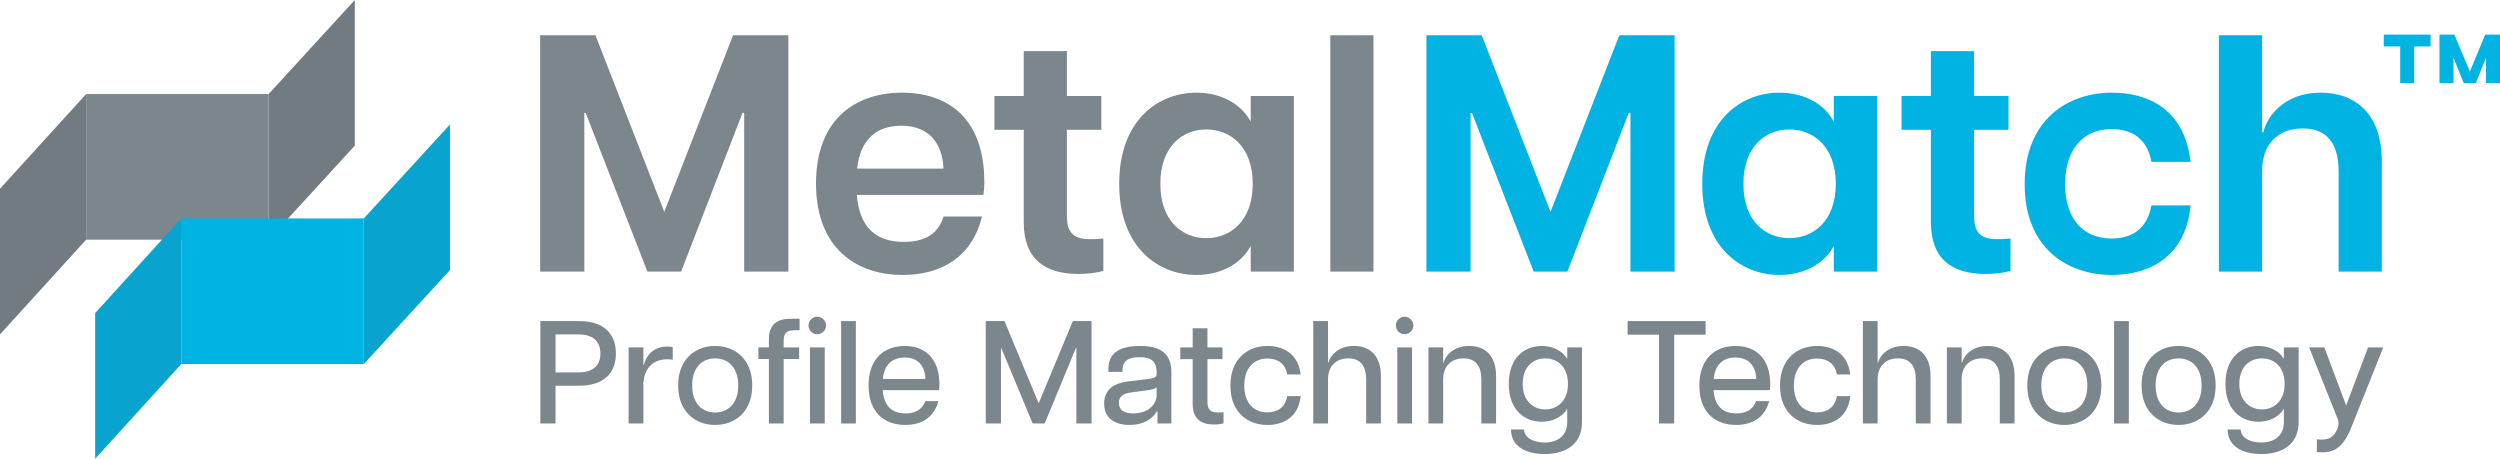 <svg width="218" height="40" viewBox="0 0 218 40" fill="none" xmlns="http://www.w3.org/2000/svg">
<g clip-path="url(#clip0_4377_23160)">
<path d="M47.102 3.075H51.924L57.924 18.472L63.923 3.075H68.746V23.683H64.893V9.846H64.746L59.394 23.682H56.453L51.072 9.846H50.954V23.682H47.102V3.075H47.102Z" fill="#7C868D"/>
<path d="M71.156 15.998C71.156 10.346 74.656 8.079 78.655 8.079C82.596 8.079 85.831 10.258 85.831 15.851C85.831 16.381 85.801 16.675 85.742 16.999H74.715C74.95 19.855 76.391 21.091 78.802 21.091C80.714 21.091 81.831 20.355 82.272 18.884H85.625C84.801 22.357 82.125 23.976 78.714 23.976C74.744 23.976 71.156 21.709 71.156 15.998L71.156 15.998ZM82.272 14.703C82.184 12.554 81.067 10.964 78.597 10.964C76.391 10.964 75.009 12.201 74.744 14.703H82.272Z" fill="#7C868D"/>
<path d="M89.271 19.383V11.317H86.713V8.373H89.271V4.458H93.035V8.373H96.035V11.317H93.035V18.795C93.035 20.12 93.447 20.856 95.035 20.856C95.388 20.856 95.653 20.856 96.211 20.797V23.623C95.564 23.8 94.829 23.888 94.035 23.888C91.153 23.888 89.271 22.622 89.271 19.383Z" fill="#7C868D"/>
<path d="M97.594 16.028C97.594 10.434 101.034 8.079 104.328 8.079C106.563 8.079 108.298 9.139 109.063 10.611V8.374H112.827V23.682H109.063V21.445C108.298 22.916 106.563 23.976 104.328 23.976C101.034 23.976 97.594 21.621 97.594 16.028ZM109.239 16.028C109.239 12.76 107.269 11.288 105.181 11.288C103.122 11.288 101.182 12.76 101.182 16.028C101.182 19.295 103.122 20.767 105.181 20.767C107.269 20.767 109.239 19.296 109.239 16.028Z" fill="#7C868D"/>
<path d="M116.002 3.075H119.766V23.683H116.002V3.075Z" fill="#7C868D"/>
<path d="M124.383 3.075H129.206L135.205 18.472L141.204 3.075H146.027V23.683H142.174V9.846H142.027L136.675 23.682H133.735L128.353 9.846H128.235V23.682H124.383L124.383 3.075Z" fill="#00B3E3"/>
<path d="M148.438 16.028C148.438 10.434 151.878 8.079 155.172 8.079C157.407 8.079 159.142 9.139 159.906 10.611V8.374H163.67V23.682H159.906V21.445C159.142 22.916 157.407 23.976 155.172 23.976C151.878 23.976 148.438 21.621 148.438 16.028ZM160.083 16.028C160.083 12.76 158.112 11.288 156.025 11.288C153.966 11.288 152.025 12.76 152.025 16.028C152.025 19.295 153.966 20.767 156.025 20.767C158.113 20.767 160.083 19.296 160.083 16.028Z" fill="#00B3E3"/>
<path d="M168.375 19.383V11.317H165.816V8.373H168.375V4.458H172.139V8.373H175.139V11.317H172.139V18.795C172.139 20.12 172.551 20.856 174.139 20.856C174.492 20.856 174.756 20.856 175.315 20.797V23.623C174.668 23.8 173.933 23.888 173.139 23.888C170.257 23.888 168.375 22.622 168.375 19.383Z" fill="#00B3E3"/>
<path d="M176.551 16.057C176.551 10.405 180.344 8.079 184.167 8.079C186.843 8.079 190.46 9.168 191.019 14.114H187.608C187.226 12.053 185.873 11.259 184.138 11.259C181.52 11.259 180.08 13.172 180.08 16.057C180.08 18.942 181.52 20.797 184.138 20.797C185.932 20.797 187.226 19.943 187.608 17.912H191.019C190.549 22.828 186.873 23.976 184.167 23.976C180.344 23.976 176.551 21.709 176.551 16.057Z" fill="#00B3E3"/>
<path d="M200.811 11.2C198.752 11.2 197.253 12.437 197.253 14.939V23.682H193.488V3.075H197.253V11.524H197.37C197.664 10.199 199.135 8.08 202.37 8.08C205.369 8.08 207.692 9.905 207.692 14.056V23.683H203.928V14.939C203.928 12.437 202.84 11.2 200.811 11.2Z" fill="#00B3E3"/>
<path d="M209.298 4.049H207.867V3.016H211.949V4.049H210.518V7.243H209.298V4.049ZM212.723 3.016H214.014L215.374 6.233L216.711 3.016H218.002V7.243H216.782V5.035L215.89 7.243H214.835L213.943 5.035V7.243H212.724L212.723 3.016Z" fill="#00B3E3"/>
<path d="M47.119 27.998H50.483C52.662 27.998 53.707 29.108 53.707 30.83C53.707 32.526 52.662 33.636 50.483 33.636H48.444V36.928H47.119L47.119 27.998ZM52.356 30.83C52.356 29.771 51.719 29.159 50.432 29.159H48.444V32.476H50.432C51.719 32.476 52.356 31.863 52.356 30.83Z" fill="#7C868D"/>
<path d="M54.815 30.294H56.102V31.825H56.14C56.331 31.047 56.955 30.218 58.166 30.218C58.331 30.218 58.51 30.23 58.663 30.282V31.366C58.497 31.34 58.344 31.328 58.179 31.328C56.943 31.328 56.102 32.131 56.102 33.611V36.928H54.815V30.294L54.815 30.294Z" fill="#7C868D"/>
<path d="M59.135 33.611C59.135 31.238 60.715 30.167 62.359 30.167C64.015 30.167 65.595 31.238 65.595 33.611C65.595 35.984 64.015 37.055 62.359 37.055C60.715 37.055 59.135 35.984 59.135 33.611ZM64.372 33.611C64.372 31.978 63.429 31.251 62.359 31.251C61.288 31.251 60.358 31.978 60.358 33.611C60.358 35.244 61.288 35.971 62.359 35.971C63.429 35.971 64.372 35.244 64.372 33.611Z" fill="#7C868D"/>
<path d="M68.921 27.794H69.724V28.802H69.24C68.578 28.802 68.335 29.083 68.335 29.733V30.294H69.686V31.302H68.335V36.928H67.048V31.302H66.131V30.294H67.048V29.554C67.048 28.253 67.826 27.794 68.921 27.794V27.794Z" fill="#7C868D"/>
<path d="M70.502 28.381C70.502 27.96 70.859 27.615 71.267 27.615C71.674 27.615 72.031 27.96 72.031 28.381C72.031 28.814 71.674 29.146 71.267 29.146C70.859 29.146 70.502 28.814 70.502 28.381ZM70.629 30.294H71.917V36.927H70.629V30.294Z" fill="#7C868D"/>
<path d="M73.344 27.998H74.631V36.928H73.344V27.998Z" fill="#7C868D"/>
<path d="M75.738 33.624C75.738 31.187 77.191 30.167 78.898 30.167C80.606 30.167 81.918 31.2 81.918 33.522C81.918 33.751 81.906 33.879 81.88 34.019H76.974C77.076 35.41 77.777 36.048 78.962 36.048C79.778 36.048 80.402 35.754 80.683 34.976H81.829C81.434 36.456 80.3 37.055 78.95 37.055C77.165 37.055 75.738 36.009 75.738 33.624ZM80.695 33.05C80.67 31.889 80.02 31.175 78.886 31.175C77.828 31.175 77.102 31.787 76.987 33.05H80.695Z" fill="#7C868D"/>
<path d="M85.959 27.998H87.59L90.572 35.167L93.553 27.998H95.185V36.928H93.859V30.371H93.808L91.094 36.928H90.049L87.322 30.371H87.284V36.928H85.959V27.998Z" fill="#7C868D"/>
<path d="M96.281 35.193C96.281 33.917 97.211 33.394 98.397 33.254L100.04 33.063C100.652 32.986 100.856 32.871 100.856 32.667V32.489C100.856 31.43 100.308 31.149 99.378 31.149C98.422 31.149 97.887 31.43 97.887 32.272V32.425H96.651V32.157C96.651 30.83 97.581 30.167 99.403 30.167C101.276 30.167 102.143 30.868 102.143 32.476V36.928H100.932V35.856H100.881C100.754 36.111 100.13 37.055 98.499 37.055C97.263 37.055 96.281 36.507 96.281 35.193L96.281 35.193ZM100.856 34.466V33.739C100.766 33.879 100.601 33.968 99.951 34.045L98.702 34.211C97.874 34.313 97.568 34.606 97.568 35.129C97.568 35.754 98.014 36.048 98.817 36.048C100.218 36.048 100.856 35.18 100.856 34.466Z" fill="#7C868D"/>
<path d="M104.003 35.244V31.314H102.92V30.294H104.003V28.623H105.29V30.294H106.602V31.314H105.29V35.027C105.29 35.677 105.506 35.971 106.22 35.971C106.373 35.971 106.488 35.971 106.692 35.945V36.915C106.449 36.979 106.169 37.017 105.863 37.017C104.755 37.017 104.003 36.545 104.003 35.244V35.244Z" fill="#7C868D"/>
<path d="M107.291 33.624C107.291 31.226 108.858 30.167 110.528 30.167C111.713 30.167 113.178 30.677 113.42 32.654H112.248C112.069 31.634 111.343 31.264 110.515 31.264C109.304 31.264 108.501 32.131 108.501 33.624C108.501 35.117 109.304 35.958 110.515 35.958C111.356 35.958 112.069 35.576 112.248 34.542H113.42C113.203 36.545 111.713 37.056 110.528 37.056C108.858 37.056 107.291 36.022 107.291 33.624V33.624Z" fill="#7C868D"/>
<path d="M117.574 31.251C116.529 31.251 115.803 31.901 115.803 33.088V36.928H114.516V27.998H115.803V31.621H115.841C115.955 31.123 116.593 30.167 118.071 30.167C119.37 30.167 120.415 30.919 120.415 32.794V36.928H119.128V33.088C119.128 31.901 118.619 31.251 117.574 31.251Z" fill="#7C868D"/>
<path d="M121.717 28.381C121.717 27.96 122.074 27.615 122.481 27.615C122.889 27.615 123.246 27.96 123.246 28.381C123.246 28.814 122.889 29.146 122.481 29.146C122.073 29.146 121.717 28.814 121.717 28.381ZM121.844 30.294H123.131V36.927H121.844V30.294Z" fill="#7C868D"/>
<path d="M127.617 31.251C126.572 31.251 125.845 31.902 125.845 33.088V36.928H124.559V30.294H125.845V31.621H125.884C125.998 31.124 126.636 30.167 128.114 30.167C129.413 30.167 130.458 30.92 130.458 32.795V36.928H129.171V33.088C129.171 31.902 128.662 31.251 127.617 31.251Z" fill="#7C868D"/>
<path d="M131.757 37.451H132.892C132.93 38.203 133.745 38.586 134.675 38.586C135.771 38.586 136.663 38.063 136.663 36.775V35.678H136.638C136.23 36.367 135.376 36.775 134.446 36.775C132.993 36.775 131.566 35.818 131.566 33.471C131.566 31.124 133.006 30.167 134.446 30.167C135.376 30.167 136.23 30.575 136.638 31.264H136.663V30.294H137.95V36.775C137.95 39.071 136.09 39.594 134.701 39.594C133.389 39.594 131.77 39.135 131.757 37.451ZM136.727 33.471C136.727 31.953 135.771 31.251 134.752 31.251C133.72 31.251 132.777 31.953 132.777 33.471C132.777 34.989 133.72 35.703 134.752 35.703C135.771 35.703 136.727 34.989 136.727 33.471Z" fill="#7C868D"/>
<path d="M144.665 29.184H141.926V27.998H148.73V29.184H145.991V36.928H144.665V29.184Z" fill="#7C868D"/>
<path d="M148.184 33.624C148.184 31.187 149.636 30.167 151.344 30.167C153.051 30.167 154.364 31.2 154.364 33.522C154.364 33.751 154.351 33.879 154.326 34.019H149.42C149.522 35.41 150.222 36.048 151.407 36.048C152.223 36.048 152.847 35.754 153.128 34.976H154.275C153.88 36.456 152.745 37.055 151.395 37.055C149.611 37.055 148.184 36.009 148.184 33.624ZM153.141 33.05C153.115 31.889 152.465 31.175 151.331 31.175C150.273 31.175 149.547 31.787 149.433 33.05H153.141Z" fill="#7C868D"/>
<path d="M155.217 33.624C155.217 31.226 156.784 30.167 158.453 30.167C159.638 30.167 161.104 30.677 161.346 32.654H160.174C159.995 31.634 159.269 31.264 158.44 31.264C157.23 31.264 156.427 32.131 156.427 33.624C156.427 35.117 157.23 35.958 158.44 35.958C159.282 35.958 159.995 35.576 160.174 34.542H161.346C161.129 36.545 159.638 37.056 158.453 37.056C156.784 37.056 155.217 36.022 155.217 33.624V33.624Z" fill="#7C868D"/>
<path d="M165.502 31.251C164.457 31.251 163.73 31.901 163.73 33.088V36.928H162.443V27.998H163.73V31.621H163.768C163.883 31.123 164.52 30.167 165.998 30.167C167.298 30.167 168.343 30.919 168.343 32.794V36.928H167.056V33.088C167.056 31.901 166.546 31.251 165.502 31.251Z" fill="#7C868D"/>
<path d="M172.828 31.251C171.783 31.251 171.056 31.902 171.056 33.088V36.928H169.77V30.294H171.056V31.621H171.095C171.209 31.124 171.847 30.167 173.325 30.167C174.624 30.167 175.669 30.92 175.669 32.795V36.928H174.382V33.088C174.382 31.902 173.873 31.251 172.828 31.251Z" fill="#7C868D"/>
<path d="M176.779 33.611C176.779 31.238 178.359 30.167 180.003 30.167C181.66 30.167 183.24 31.238 183.24 33.611C183.24 35.984 181.66 37.055 180.003 37.055C178.359 37.055 176.779 35.984 176.779 33.611ZM182.016 33.611C182.016 31.978 181.073 31.251 180.003 31.251C178.933 31.251 178.003 31.978 178.003 33.611C178.003 35.244 178.933 35.971 180.003 35.971C181.074 35.971 182.016 35.244 182.016 33.611Z" fill="#7C868D"/>
<path d="M184.348 27.998H185.635V36.928H184.348V27.998Z" fill="#7C868D"/>
<path d="M186.744 33.611C186.744 31.238 188.324 30.167 189.968 30.167C191.625 30.167 193.205 31.238 193.205 33.611C193.205 35.984 191.625 37.055 189.968 37.055C188.324 37.055 186.744 35.984 186.744 33.611ZM191.981 33.611C191.981 31.978 191.038 31.251 189.968 31.251C188.898 31.251 187.967 31.978 187.967 33.611C187.967 35.244 188.898 35.971 189.968 35.971C191.038 35.971 191.981 35.244 191.981 33.611Z" fill="#7C868D"/>
<path d="M194.25 37.451H195.384C195.422 38.203 196.237 38.586 197.168 38.586C198.263 38.586 199.155 38.063 199.155 36.775V35.678H199.13C198.722 36.367 197.868 36.775 196.938 36.775C195.486 36.775 194.059 35.818 194.059 33.471C194.059 31.124 195.499 30.167 196.938 30.167C197.868 30.167 198.722 30.575 199.13 31.264H199.155V30.294H200.442V36.775C200.442 39.071 198.582 39.594 197.193 39.594C195.881 39.594 194.262 39.135 194.25 37.451ZM199.219 33.471C199.219 31.953 198.264 31.251 197.244 31.251C196.212 31.251 195.269 31.953 195.269 33.471C195.269 34.989 196.212 35.703 197.244 35.703C198.264 35.703 199.219 34.989 199.219 33.471Z" fill="#7C868D"/>
<path d="M203.819 37.4C203.959 37.043 203.959 36.826 203.844 36.52L201.359 30.295H202.685L204.583 35.359L206.494 30.295H207.82L205.016 37.311C204.328 39.02 203.512 39.581 202.034 39.415V38.306C203.13 38.459 203.564 38.025 203.818 37.4H203.819Z" fill="#7C868D"/>
<path d="M7.512 8.202V20.901L0 29.156V16.457L7.512 8.202Z" fill="#717B81"/>
<path d="M30.94 0V12.698L23.428 20.894V8.195L30.94 0Z" fill="#717B81"/>
<path d="M7.512 8.202L7.512 20.9H23.427V8.202L7.512 8.202Z" fill="#7C868D"/>
<path d="M15.809 19.047V31.745L8.297 40V27.302L15.809 19.047Z" fill="#08A3CE"/>
<path d="M39.237 10.852V23.55L31.725 31.745V19.047L39.237 10.852Z" fill="#08A3CE"/>
<path d="M15.809 19.047V31.745H31.724V19.047H15.809Z" fill="#00B3E3"/>
</g>
<defs>
<clipPath id="clip0_4377_23160">
<rect width="218" height="40" fill="white"/>
</clipPath>
</defs>
</svg>
